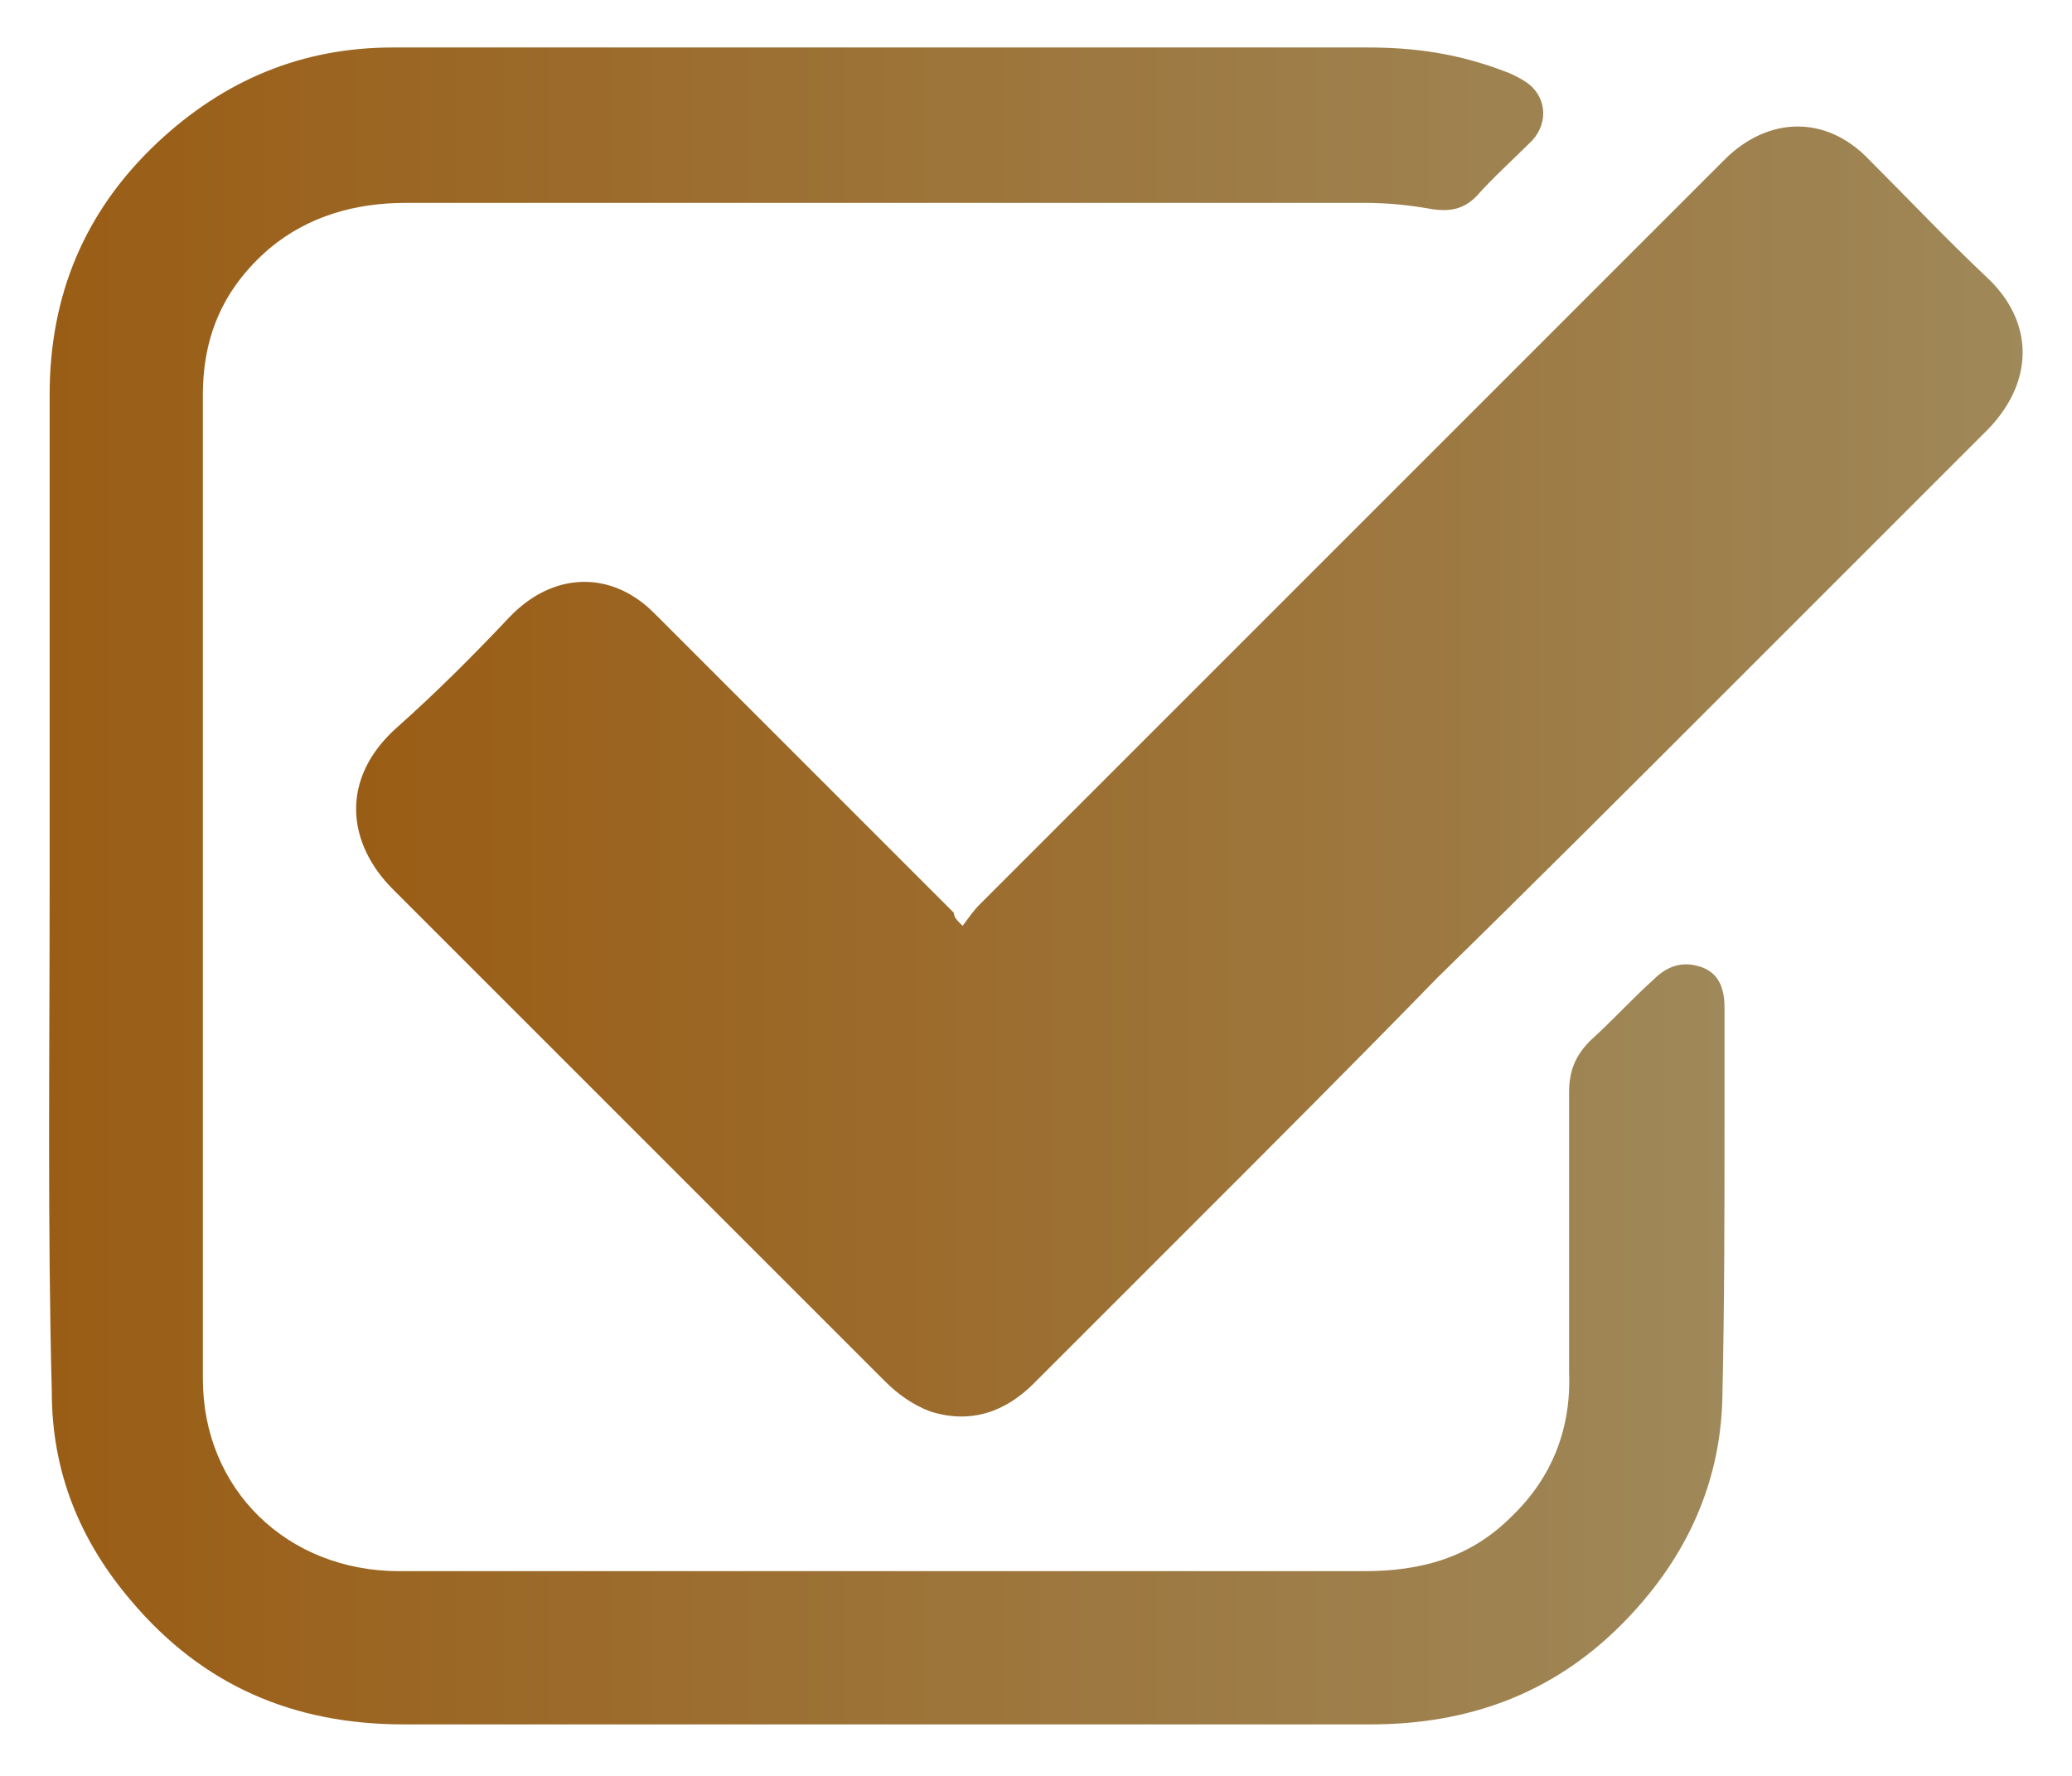 <?xml version="1.0" encoding="UTF-8"?> <svg xmlns="http://www.w3.org/2000/svg" xmlns:xlink="http://www.w3.org/1999/xlink" version="1.1" id="Слой_1" x="0px" y="0px" viewBox="0 0 96 82.3" style="enable-background:new 0 0 96 82.3;" xml:space="preserve"> <style type="text/css"> .st0{fill:url(#SVGID_1_);} .st1{fill:url(#SVGID_00000097467142482489110610000016904303070024210323_);} </style> <g> <linearGradient id="SVGID_1_" gradientUnits="userSpaceOnUse" x1="16.436" y1="35.792" x2="93.761" y2="35.792"> <stop offset="0" style="stop-color:#9A5D15"></stop> <stop offset="1" style="stop-color:#9F8859"></stop> </linearGradient> <path class="st0" d="M44.6,42.9c0.3-0.4,0.5-0.7,0.8-1c11.5-11.5,23-23,34.5-34.5c2-2,4.7-2.1,6.7,0c1.8,1.8,3.6,3.7,5.4,5.4 c2.3,2.1,2.3,5-0.1,7.3c-4,4-8,8-12,12c-4.4,4.4-8.8,8.8-13.3,13.2C62.9,49.1,59,53,55.1,56.9c-2.4,2.4-4.8,4.8-7.2,7.2 c-1.3,1.3-2.9,1.9-4.8,1.3c-0.8-0.3-1.5-0.8-2.1-1.4c-7.6-7.6-15.2-15.2-22.8-22.8c-2.1-2.1-2.5-5.1,0.2-7.5 c1.8-1.6,3.5-3.3,5.2-5.1c2-2.1,4.7-2.2,6.7-0.2c4.6,4.6,9.2,9.2,13.9,13.9C44.2,42.5,44.3,42.6,44.6,42.9z"></path> <linearGradient id="SVGID_00000168078597443608791370000005827944281381471658_" gradientUnits="userSpaceOnUse" x1="2.239" y1="41.069" x2="79.757" y2="41.069"> <stop offset="0" style="stop-color:#9A5D15"></stop> <stop offset="1" style="stop-color:#9F8859"></stop> </linearGradient> <path style="fill:url(#SVGID_00000168078597443608791370000005827944281381471658_);" d="M2.3,41c0-7.6,0-15.1,0-22.7 c0-4.6,1.6-8.5,5-11.7c3.1-2.9,6.7-4.4,10.9-4.4c4,0,7.9,0,11.9,0c11.1,0,22.2,0,33.3,0c2.2,0,4.2,0.3,6.3,1.1 c0.3,0.1,0.7,0.3,1,0.5c0.9,0.6,1.1,1.8,0.3,2.7c-0.9,0.9-1.8,1.7-2.6,2.6c-0.6,0.6-1.2,0.7-2,0.6c-1.1-0.2-2.1-0.3-3.2-0.3 c-14.8,0-29.6,0-44.4,0c-2.3,0-4.5,0.6-6.3,2.1c-2.1,1.8-3.1,4-3.1,6.8c0,15.2,0,30.4,0,45.6c0,5.1,3.9,8.9,9.1,8.9 c10.9,0,21.8,0,32.7,0c4,0,8,0,12,0c2.6,0,4.9-0.6,6.8-2.5c1.9-1.8,2.8-4.1,2.7-6.7c0-4.3,0-8.6,0-13c0-1,0.3-1.7,1-2.4 c1-0.9,1.9-1.9,2.9-2.8c0.6-0.6,1.3-0.9,2.2-0.6c0.9,0.3,1.1,1.1,1.1,1.9c0,1.7,0,3.4,0,5.1c0,4.3,0,8.6-0.1,13 c-0.1,4.1-1.8,7.6-4.7,10.5c-3.2,3.2-7.1,4.6-11.6,4.6c-14.9,0-29.8,0-44.8,0c-5.1,0-9.3-1.8-12.6-5.7c-2.4-2.8-3.7-6-3.7-9.7 C2.2,56.7,2.3,48.9,2.3,41z"></path> </g> </svg> 